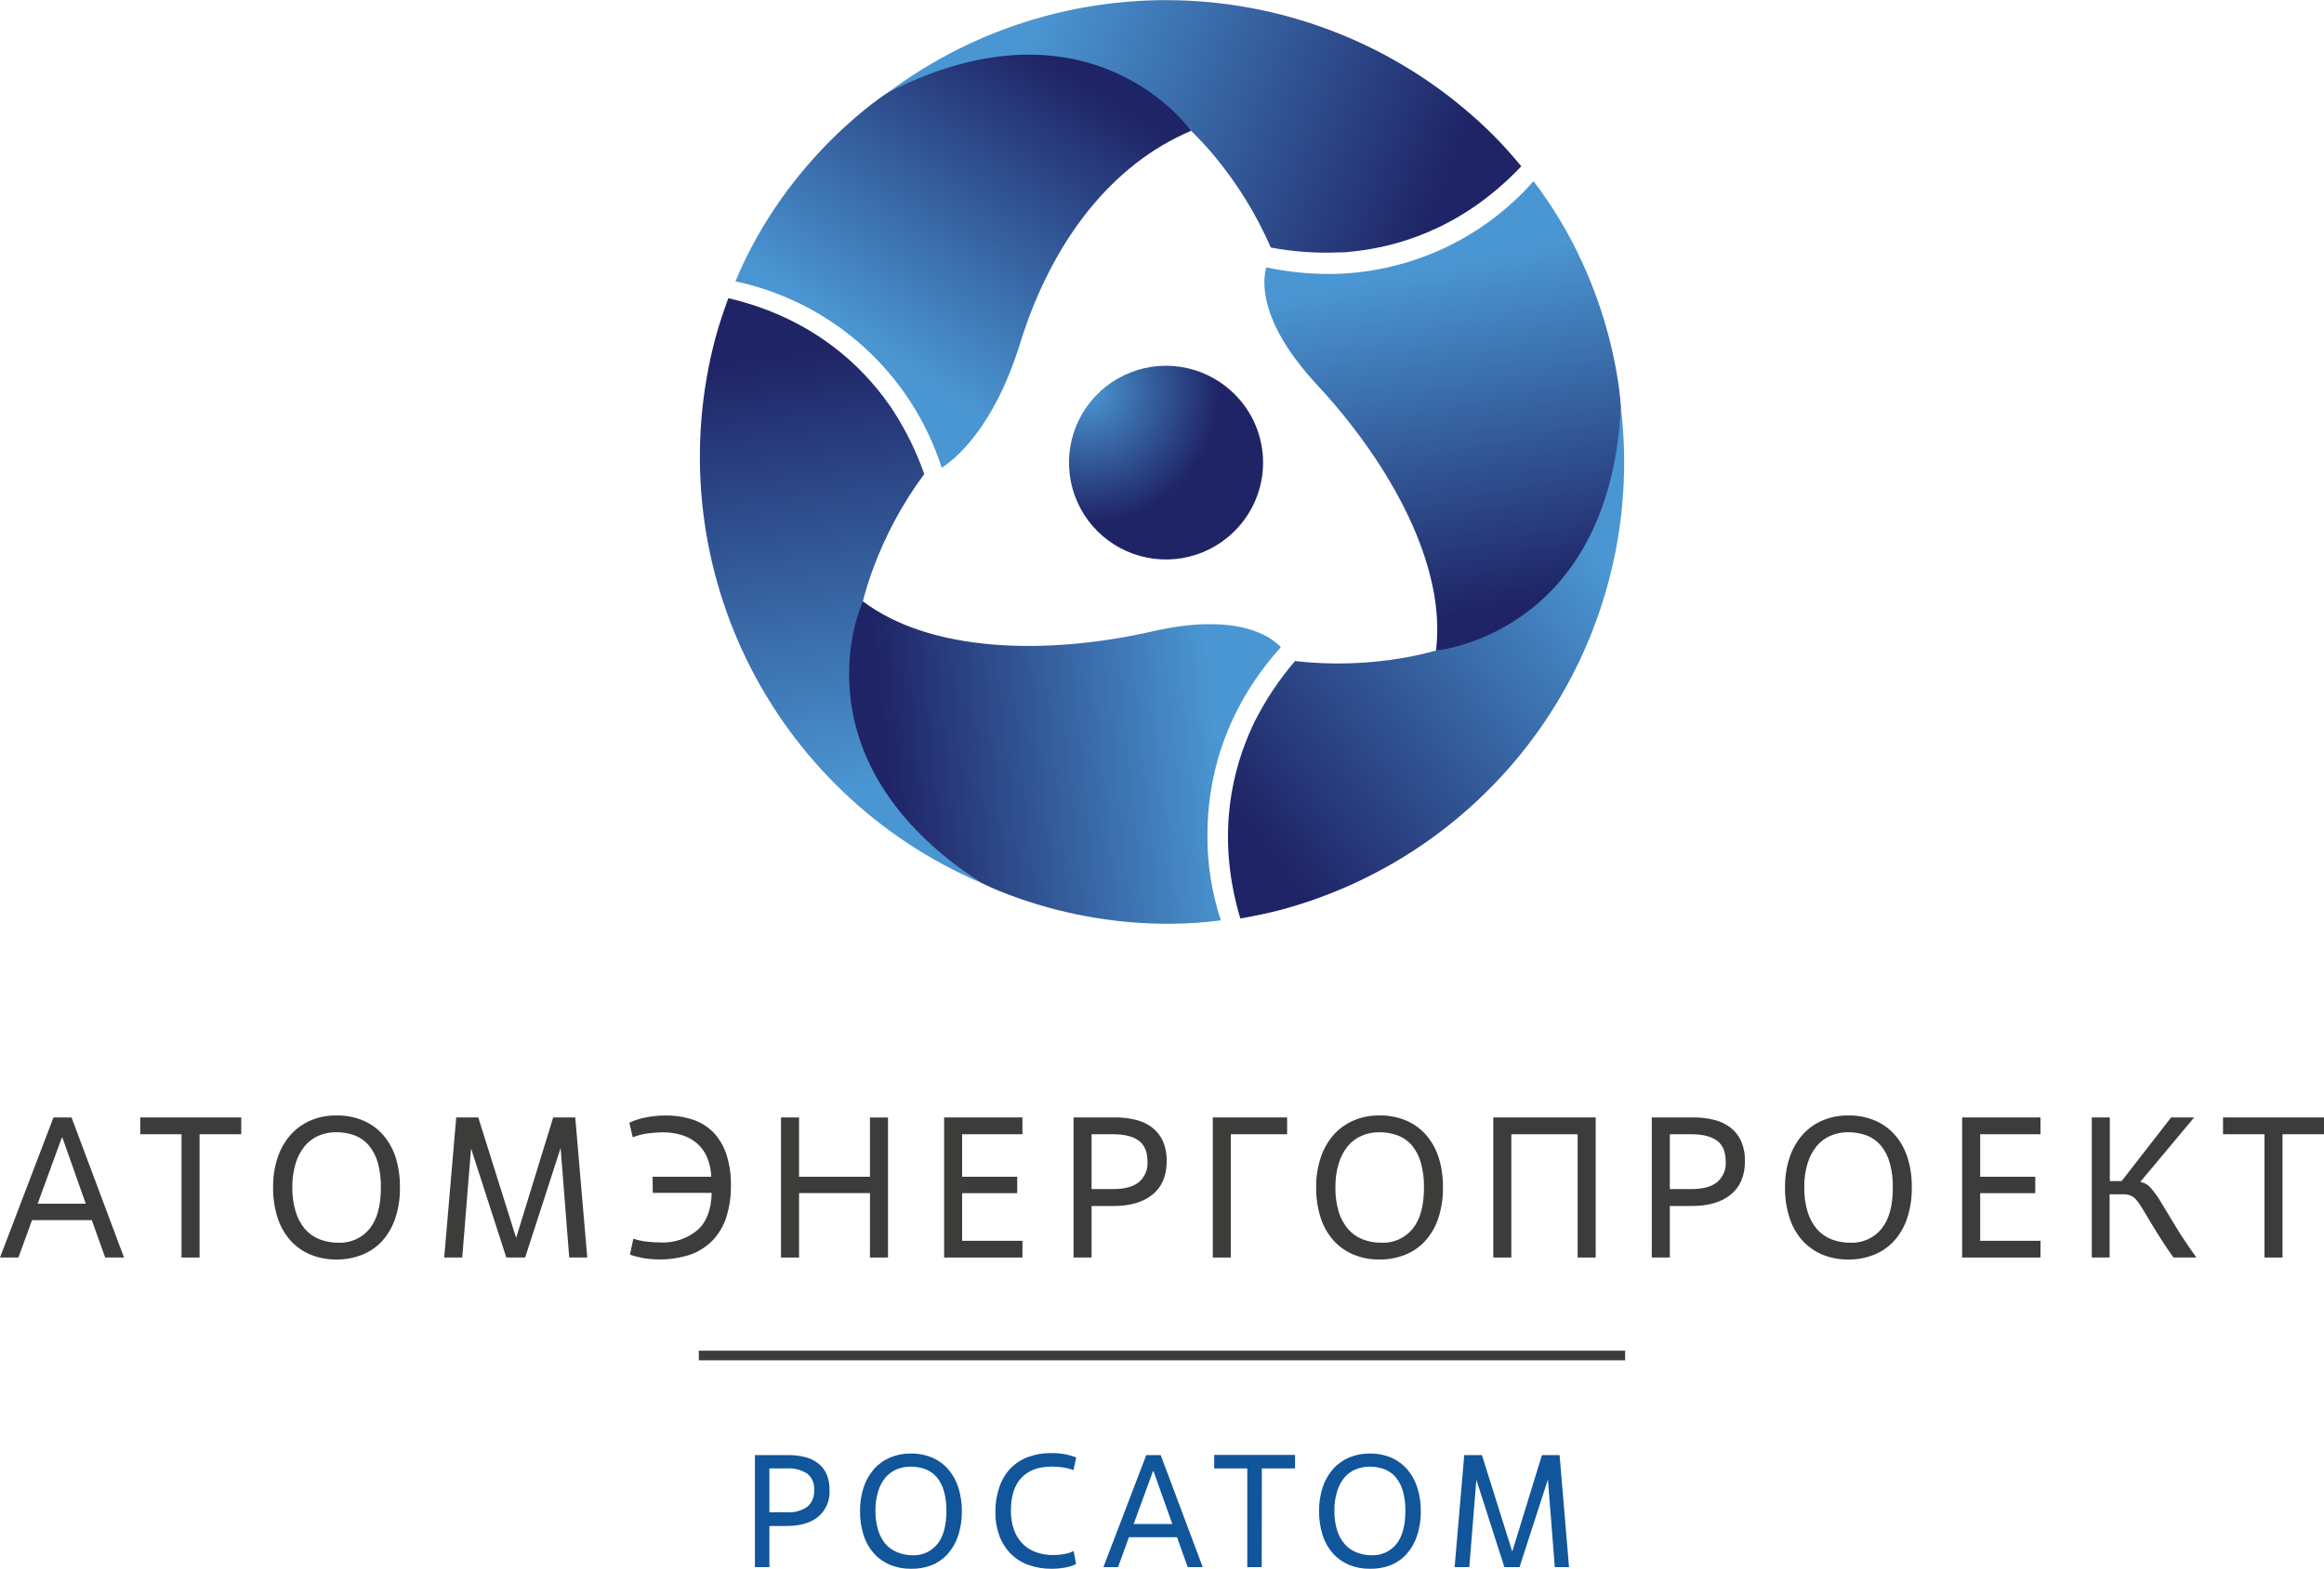 <svg width="514" height="347" viewBox="0 0 514 347" fill="none" xmlns="http://www.w3.org/2000/svg">
<g clip-path="url(#clip0_1772_3004)">
<path d="M170.166 346.646H166.967V321.856H174.279C175.566 321.842 176.849 321.991 178.099 322.299C179.148 322.566 180.131 323.045 180.988 323.707C181.793 324.345 182.426 325.172 182.831 326.115C183.282 327.218 183.5 328.403 183.47 329.594C183.539 330.703 183.349 331.813 182.915 332.837C182.481 333.86 181.816 334.768 180.97 335.491C179.304 336.854 176.979 337.536 173.995 337.536H170.166V346.646ZM170.166 334.517H173.995C175.597 334.628 177.19 334.204 178.524 333.313C179.053 332.861 179.468 332.292 179.736 331.651C180.004 331.009 180.117 330.314 180.066 329.621C180.129 328.928 180.022 328.23 179.753 327.588C179.484 326.946 179.062 326.38 178.524 325.938C177.17 325.096 175.586 324.7 173.995 324.805H170.166V334.517Z" fill="#11559B"/>
<path d="M201.47 347C199.869 347.022 198.281 346.721 196.799 346.115C195.445 345.539 194.234 344.671 193.254 343.574C192.229 342.405 191.46 341.036 190.994 339.554C190.457 337.835 190.194 336.043 190.214 334.242C190.192 332.439 190.467 330.644 191.03 328.93C191.522 327.458 192.302 326.097 193.325 324.928C194.303 323.831 195.514 322.966 196.87 322.396C198.297 321.795 199.833 321.493 201.381 321.511C203.057 321.481 204.72 321.8 206.265 322.449C207.632 323.057 208.844 323.965 209.81 325.105C210.8 326.291 211.542 327.664 211.99 329.143C212.501 330.815 212.752 332.556 212.735 334.304C212.758 336.191 212.459 338.069 211.848 339.855C211.351 341.33 210.555 342.686 209.509 343.839C208.523 344.901 207.312 345.727 205.963 346.256C204.526 346.785 203.001 347.037 201.47 347ZM201.789 344.016C202.838 344.066 203.884 343.869 204.843 343.441C205.802 343.014 206.647 342.368 207.311 341.555C208.64 339.917 209.314 337.474 209.314 334.233C209.344 332.739 209.159 331.248 208.764 329.807C208.454 328.691 207.917 327.651 207.186 326.752C206.512 325.961 205.65 325.352 204.678 324.982C203.618 324.588 202.494 324.396 201.364 324.415C200.314 324.404 199.273 324.609 198.306 325.017C197.364 325.41 196.527 326.016 195.86 326.788C195.122 327.69 194.568 328.728 194.229 329.842C193.799 331.241 193.595 332.699 193.626 334.163C193.601 335.615 193.799 337.063 194.211 338.456C194.546 339.579 195.107 340.622 195.86 341.52C196.557 342.326 197.438 342.952 198.43 343.343C199.495 343.784 200.636 344.012 201.789 344.016Z" fill="#11559B"/>
<path d="M237.994 345.973C237.223 346.329 236.41 346.585 235.574 346.734C234.58 346.918 233.571 347.007 232.561 347C230.787 347.021 229.025 346.721 227.358 346.115C225.897 345.572 224.572 344.717 223.476 343.609C222.392 342.493 221.558 341.159 221.03 339.696C220.425 338.043 220.124 336.294 220.144 334.534C220.12 332.63 220.419 330.735 221.03 328.93C221.538 327.4 222.372 325.998 223.476 324.822C224.553 323.703 225.867 322.841 227.323 322.299C228.931 321.703 230.633 321.403 232.348 321.414C233.508 321.393 234.666 321.493 235.805 321.715C236.561 321.879 237.304 322.098 238.029 322.37L237.426 325.176C236.655 324.894 235.856 324.692 235.042 324.574C234.256 324.459 233.462 324.4 232.667 324.397C229.713 324.397 227.459 325.224 225.905 326.876C224.351 328.529 223.577 330.963 223.583 334.18C223.563 335.586 223.785 336.984 224.239 338.315C224.633 339.462 225.267 340.512 226.1 341.396C226.925 342.249 227.935 342.903 229.051 343.308C230.311 343.766 231.645 343.988 232.986 343.963C233.777 343.963 234.566 343.891 235.344 343.751C236.079 343.63 236.792 343.403 237.462 343.078L237.994 345.973Z" fill="#11559B"/>
<path d="M260.32 340.015H249.685L247.274 346.646H244.039L253.522 321.856H256.713L266.01 346.646H262.695L260.32 340.015ZM250.73 337.102H259.283L255.135 325.442H254.994L250.73 337.102Z" fill="#11559B"/>
<path d="M279.054 346.646H275.864V324.805H268.543V321.821H286.428V324.805H279.081L279.054 346.646Z" fill="#11559B"/>
<path d="M302.985 347C301.384 347.022 299.796 346.721 298.314 346.115C296.96 345.538 295.75 344.671 294.769 343.574C293.75 342.403 292.984 341.034 292.518 339.554C291.977 337.836 291.713 336.043 291.738 334.242C291.716 332.439 291.991 330.644 292.553 328.93C293.043 327.458 293.82 326.098 294.84 324.929C295.819 323.832 297.03 322.967 298.385 322.396C299.809 321.795 301.342 321.493 302.887 321.511C304.563 321.48 306.226 321.8 307.771 322.45C309.137 323.058 310.349 323.966 311.316 325.106C312.306 326.292 313.048 327.665 313.496 329.143C314.007 330.815 314.258 332.556 314.241 334.304C314.264 336.192 313.965 338.069 313.354 339.855C312.857 341.33 312.061 342.687 311.015 343.839C310.027 344.898 308.816 345.724 307.469 346.256C306.035 346.783 304.513 347.036 302.985 347ZM303.295 344.016C304.344 344.067 305.39 343.87 306.349 343.442C307.308 343.015 308.153 342.369 308.817 341.555C310.152 339.914 310.823 337.474 310.828 334.233C310.861 332.738 310.673 331.247 310.27 329.807C309.967 328.688 309.429 327.647 308.692 326.752C308.024 325.959 307.164 325.35 306.193 324.982C305.13 324.588 304.003 324.396 302.87 324.415C301.823 324.405 300.785 324.61 299.821 325.017C298.876 325.405 298.038 326.012 297.375 326.788C296.634 327.688 296.079 328.726 295.744 329.842C295.311 331.24 295.104 332.699 295.132 334.163C295.107 335.615 295.305 337.063 295.717 338.457C296.058 339.578 296.622 340.62 297.375 341.52C298.071 342.326 298.953 342.952 299.945 343.344C301.007 343.783 302.145 344.011 303.295 344.016Z" fill="#11559B"/>
<path d="M347.024 346.646H343.878L342.353 327.248L336.07 346.646H332.728L326.524 327.319L324.965 346.646H321.721L323.848 321.856H327.756L334.466 343.202L341.033 321.856H344.933L347.024 346.646Z" fill="#11559B"/>
<path d="M273.764 116.723C270.915 119.861 267.2 122.085 263.087 123.114C258.974 124.143 254.648 123.931 250.656 122.505C246.663 121.08 243.183 118.504 240.656 115.103C238.128 111.703 236.666 107.63 236.454 103.4C236.243 99.17 237.291 94.972 239.467 91.336C241.642 87.701 244.848 84.791 248.678 82.975C252.509 81.159 256.792 80.517 260.987 81.132C265.182 81.746 269.101 83.589 272.248 86.427C274.351 88.309 276.06 90.589 277.275 93.135C278.491 95.681 279.19 98.442 279.33 101.26C279.471 104.077 279.052 106.894 278.096 109.548C277.141 112.202 275.668 114.641 273.764 116.723Z" fill="url(#paint0_radial_1772_3004)"/>
<path d="M263.456 28.942C265.229 30.713 266.913 32.483 268.42 34.307C273.589 40.484 277.848 47.368 281.067 54.75C286.148 55.705 291.324 56.062 296.488 55.812H297.375C297.658 55.812 297.924 55.75 298.208 55.732C308.843 54.776 322.58 50.713 335.166 38.114C335.6 37.68 336.052 37.229 336.46 36.769C334.519 34.44 332.507 32.147 330.327 29.96C312.891 12.586 289.781 2.057 265.217 0.295C240.654 -1.467 216.275 5.656 196.533 20.363C228.049 5.091 249.932 15.618 263.456 28.942Z" fill="url(#paint1_linear_1772_3004)"/>
<path d="M190.844 132.996C191.473 130.552 192.209 128.224 193.015 126.019C195.786 118.455 199.627 111.327 204.422 104.851C202.708 99.982 200.433 95.329 197.642 90.987C197.473 90.721 197.331 90.473 197.145 90.207C196.959 89.942 196.817 89.765 196.658 89.526C190.551 80.832 180.12 70.951 162.899 66.401C162.305 66.241 161.694 66.1 161.082 65.958C160.045 68.8 159.062 71.686 158.255 74.661C151.908 98.436 154.337 123.699 165.096 145.833C175.855 167.968 194.228 185.497 216.856 195.218C187.892 175.545 186.12 151.393 190.844 132.996Z" fill="url(#paint2_linear_1772_3004)"/>
<path d="M317.6 143.895C315.172 144.576 312.779 145.099 310.465 145.506C302.526 146.893 294.429 147.135 286.421 146.223C283.053 150.143 280.156 154.442 277.788 159.034C277.646 159.308 277.504 159.556 277.363 159.848C277.221 160.141 277.141 160.353 277.017 160.61C272.541 170.251 269.182 184.195 273.818 201.388C273.968 201.982 274.154 202.584 274.332 203.159C277.318 202.637 280.314 202.035 283.292 201.247C307.073 194.853 327.757 180.126 341.567 159.757C355.377 139.389 361.391 114.737 358.511 90.305C355.976 125.196 335.902 138.83 317.6 143.895Z" fill="url(#paint3_linear_1772_3004)"/>
<path d="M196.533 20.363C196.533 20.363 174.278 34.29 162.65 62.231C173.217 64.478 183.001 69.473 191.013 76.712C199.025 83.951 204.981 93.175 208.276 103.453C211.103 101.682 219.798 94.803 225.621 75.918C232.711 53.103 246.067 36.264 263.43 28.942C263.456 28.942 241.468 -2.372 196.533 20.363Z" fill="url(#paint4_linear_1772_3004)"/>
<path d="M267.047 184.638C267.047 173.075 270.255 157.759 283.115 143.337L283.257 143.116C281.156 140.876 273.809 135.351 254.896 139.654C231.586 144.966 205.875 144.355 190.835 132.996C190.835 132.996 174.687 167.675 216.847 195.182C216.847 195.182 240.006 207.453 270.024 203.575C267.997 197.469 266.991 191.071 267.047 184.638Z" fill="url(#paint5_linear_1772_3004)"/>
<path d="M339.17 40.071C333.498 46.511 326.519 51.672 318.697 55.211C310.875 58.751 302.389 60.588 293.802 60.602C289.272 60.594 284.755 60.122 280.321 59.194L280.064 59.141C279.178 62.319 278.478 71.323 291.32 85.143C307.601 102.7 319.947 125.214 317.598 143.895C317.598 143.895 355.708 140.53 358.509 90.296C358.509 90.305 357.57 64.099 339.17 40.071Z" fill="url(#paint6_linear_1772_3004)"/>
<path d="M359.432 300.891V298.767H154.558V300.891H359.432Z" fill="#3C3C3B"/>
<path d="M20.296 269.878H7.09L4.077 278.156H0L11.832 247.169H15.82L27.43 278.156H23.265L20.296 269.878ZM8.331 266.248H18.966L13.826 251.684H13.649L8.331 266.248Z" fill="#3C3C3B"/>
<path d="M44.136 278.156H40.148V250.887H31.02V247.169H53.354V250.887H44.136V278.156Z" fill="#3C3C3B"/>
<path d="M74.449 278.599C72.453 278.628 70.472 278.251 68.626 277.492C66.931 276.782 65.417 275.702 64.194 274.332C62.914 272.87 61.954 271.157 61.376 269.303C60.701 267.155 60.372 264.914 60.401 262.663C60.365 260.402 60.71 258.152 61.42 256.005C62.029 254.163 63.003 252.462 64.283 251.003C65.509 249.634 67.022 248.551 68.714 247.833C70.495 247.083 72.41 246.707 74.342 246.727C76.426 246.685 78.495 247.083 80.413 247.895C82.12 248.637 83.636 249.757 84.845 251.171C86.084 252.652 87.01 254.369 87.566 256.217C88.189 258.305 88.489 260.476 88.452 262.654C88.495 265.008 88.136 267.353 87.388 269.586C86.767 271.428 85.771 273.122 84.464 274.562C83.232 275.885 81.717 276.914 80.032 277.572C78.253 278.265 76.358 278.613 74.449 278.599ZM74.847 274.88C76.157 274.938 77.463 274.69 78.66 274.155C79.857 273.62 80.912 272.813 81.743 271.799C83.409 269.745 84.242 266.697 84.242 262.654C84.276 260.801 84.046 258.953 83.56 257.165C83.173 255.772 82.499 254.476 81.583 253.358C80.746 252.37 79.673 251.608 78.463 251.145C77.136 250.657 75.73 250.417 74.316 250.436C73.007 250.425 71.71 250.681 70.505 251.189C69.324 251.695 68.277 252.467 67.447 253.446C66.525 254.57 65.832 255.863 65.409 257.253C64.874 259.003 64.62 260.825 64.655 262.654C64.624 264.466 64.873 266.273 65.391 268.01C65.806 269.415 66.506 270.72 67.447 271.844C68.318 272.853 69.422 273.634 70.664 274.119C71.996 274.64 73.417 274.899 74.847 274.88Z" fill="#3C3C3B"/>
<path d="M129.884 278.156H125.896L123.991 253.942L116.147 278.156H111.982L104.182 254.03L102.232 278.156H98.244L100.903 247.169H105.778L114.153 273.818L122.351 247.169H127.226L129.884 278.156Z" fill="#3C3C3B"/>
<path d="M144.332 260.29H157.316C157.267 258.792 156.946 257.316 156.368 255.934C155.861 254.76 155.094 253.715 154.125 252.88C153.149 252.05 152.012 251.432 150.784 251.065C149.41 250.652 147.982 250.449 146.548 250.463C145.495 250.473 144.445 250.546 143.401 250.684C142.215 250.826 141.053 251.123 139.945 251.569L139.191 248.338C140.257 247.829 141.383 247.457 142.542 247.231C144.047 246.905 145.583 246.741 147.124 246.744C149.168 246.708 151.204 247.007 153.15 247.63C154.881 248.19 156.454 249.152 157.741 250.436C159.057 251.817 160.047 253.475 160.639 255.288C161.365 257.537 161.709 259.892 161.659 262.255C161.689 264.573 161.36 266.882 160.684 269.099C160.098 271.008 159.092 272.762 157.741 274.234C156.373 275.667 154.697 276.772 152.84 277.465C149.344 278.631 145.609 278.896 141.983 278.236C140.92 278.006 140.016 277.766 139.324 277.527L140.078 273.986C141.068 274.323 142.094 274.546 143.135 274.65C144.107 274.76 145.083 274.819 146.06 274.827C149.02 274.974 151.928 274.011 154.214 272.127C156.252 270.356 157.316 267.597 157.405 263.849H144.376L144.332 260.29Z" fill="#3C3C3B"/>
<path d="M196.4 278.156H192.412V263.902H176.725V278.156H172.736V247.169H176.725V260.29H192.412V247.187H196.4V278.156Z" fill="#3C3C3B"/>
<path d="M226.135 278.156H208.809V247.169H226.135V250.887H212.797V260.29H224.983V263.92H212.797V274.455H226.135V278.156Z" fill="#3C3C3B"/>
<path d="M241.424 278.156H237.436V247.169H246.564C248.168 247.149 249.768 247.337 251.324 247.727C252.641 248.056 253.873 248.659 254.94 249.498C255.943 250.298 256.734 251.331 257.244 252.508C257.807 253.884 258.079 255.361 258.042 256.846C258.042 260.057 256.999 262.515 254.913 264.221C252.827 265.927 249.926 266.774 246.21 266.762H241.424V278.156ZM241.424 263.017H246.21C248.691 263.017 250.57 262.521 251.855 261.512C252.52 260.953 253.042 260.244 253.378 259.443C253.714 258.643 253.854 257.774 253.787 256.908C253.787 254.783 253.143 253.249 251.855 252.304C250.567 251.36 248.685 250.888 246.21 250.888H241.424V263.017Z" fill="#3C3C3B"/>
<path d="M272.223 278.156H268.234V247.169H284.675V250.887H272.223V278.156Z" fill="#3C3C3B"/>
<path d="M305.148 278.599C303.149 278.629 301.165 278.252 299.316 277.492C297.623 276.779 296.109 275.7 294.885 274.331C293.61 272.867 292.653 271.155 292.075 269.303C291.396 267.156 291.067 264.914 291.1 262.663C291.064 260.402 291.409 258.152 292.119 256.005C292.726 254.163 293.696 252.462 294.973 251.003C296.2 249.634 297.713 248.552 299.405 247.833C301.185 247.083 303.101 246.707 305.033 246.727C307.11 246.685 309.173 247.083 311.086 247.895C312.793 248.637 314.309 249.757 315.517 251.171C316.76 252.651 317.688 254.368 318.247 256.217C318.871 258.305 319.17 260.476 319.133 262.654C319.177 265.008 318.817 267.353 318.07 269.586C317.449 271.428 316.453 273.122 315.145 274.562C313.914 275.885 312.399 276.914 310.714 277.572C308.94 278.262 307.051 278.611 305.148 278.599ZM305.547 274.88C306.855 274.94 308.159 274.693 309.354 274.16C310.55 273.626 311.604 272.821 312.433 271.808C314.111 269.754 314.947 266.706 314.941 262.663C314.977 260.809 314.744 258.96 314.25 257.174C313.866 255.782 313.196 254.485 312.282 253.367C311.444 252.376 310.367 251.614 309.154 251.153C307.829 250.666 306.426 250.426 305.015 250.445C303.706 250.433 302.409 250.689 301.204 251.198C300.021 251.699 298.973 252.472 298.146 253.455C297.221 254.577 296.528 255.871 296.108 257.262C295.574 259.011 295.319 260.834 295.354 262.663C295.321 264.475 295.566 266.281 296.081 268.019C296.5 269.424 297.203 270.729 298.146 271.853C299.016 272.859 300.116 273.64 301.354 274.128C302.69 274.646 304.114 274.901 305.547 274.88Z" fill="#3C3C3B"/>
<path d="M352.918 278.156H348.93V250.888H334.262V278.156H330.273V247.169H352.918V278.156Z" fill="#3C3C3B"/>
<path d="M369.314 278.156H365.326V247.169H374.455C376.059 247.149 377.658 247.336 379.214 247.727C380.531 248.056 381.763 248.659 382.83 249.498C383.833 250.298 384.624 251.331 385.134 252.508C385.697 253.883 385.969 255.36 385.932 256.846C385.932 260.057 384.889 262.515 382.803 264.221C380.718 265.927 377.817 266.774 374.1 266.762H369.314V278.156ZM369.314 263.017H374.1C376.582 263.017 378.461 262.521 379.746 261.512C380.41 260.952 380.932 260.243 381.268 259.443C381.604 258.642 381.744 257.773 381.678 256.908C381.678 254.783 381.034 253.249 379.746 252.304C378.458 251.36 376.576 250.888 374.1 250.888H369.314V263.017Z" fill="#3C3C3B"/>
<path d="M408.843 278.599C406.844 278.629 404.86 278.252 403.011 277.492C401.317 276.782 399.802 275.702 398.58 274.331C397.305 272.867 396.349 271.155 395.77 269.303C395.092 267.156 394.762 264.914 394.796 262.663C394.76 260.402 395.104 258.152 395.815 256.005C396.421 254.163 397.391 252.462 398.669 251.003C399.892 249.631 401.406 248.549 403.1 247.833C404.88 247.083 406.796 246.707 408.728 246.727C410.806 246.685 412.869 247.083 414.781 247.895C416.488 248.637 418.004 249.757 419.213 251.171C420.455 252.651 421.384 254.368 421.942 256.217C422.566 258.305 422.865 260.476 422.829 262.654C422.872 265.008 422.512 267.353 421.765 269.586C421.144 271.428 420.148 273.122 418.84 274.562C417.609 275.885 416.094 276.914 414.409 277.572C412.635 278.262 410.747 278.611 408.843 278.599ZM409.242 274.88C410.55 274.94 411.854 274.693 413.05 274.16C414.245 273.626 415.3 272.821 416.128 271.808C417.806 269.754 418.642 266.706 418.637 262.663C418.672 260.809 418.439 258.96 417.945 257.174C417.558 255.783 416.888 254.487 415.978 253.367C415.137 252.378 414.061 251.617 412.849 251.153C411.525 250.666 410.122 250.426 408.71 250.445C407.402 250.433 406.105 250.689 404.899 251.198C403.716 251.699 402.668 252.472 401.841 253.455C400.916 254.577 400.223 255.871 399.803 257.262C399.269 259.011 399.015 260.834 399.05 262.663C399.016 264.475 399.261 266.281 399.776 268.019C400.195 269.424 400.898 270.729 401.841 271.853C402.709 272.861 403.811 273.642 405.05 274.128C406.386 274.646 407.809 274.901 409.242 274.88Z" fill="#3C3C3B"/>
<path d="M451.295 278.156H433.969V247.169H451.295V250.888H437.957V260.29H450.143V263.92H437.957V274.455H451.295V278.156Z" fill="#3C3C3B"/>
<path d="M477.282 273.021C476.396 271.578 475.625 270.365 475.004 269.285C474.384 268.205 473.861 267.381 473.453 266.717C473.121 266.158 472.725 265.638 472.275 265.168C471.94 264.821 471.531 264.555 471.078 264.389C470.571 264.228 470.041 264.153 469.509 264.167H466.585V278.156H462.641V247.169H466.629V261.246H469.243L480.189 247.169H485.285L473.365 261.423C474.238 261.583 475.033 262.028 475.625 262.689C476.458 263.635 477.2 264.658 477.84 265.743C478.662 267.077 479.687 268.774 480.916 270.834C482.145 272.894 483.764 275.335 485.773 278.156H480.721C479.312 276.226 478.186 274.455 477.282 273.021Z" fill="#3C3C3B"/>
<path d="M504.827 278.156H500.839V250.887H491.666V247.169H514.045V250.887H504.827V278.156Z" fill="#3C3C3B"/>
</g>
<defs>
<radialGradient id="paint0_radial_1772_3004" cx="0" cy="0" r="1" gradientUnits="userSpaceOnUse" gradientTransform="translate(240.701 86.711) scale(28.973 28.942)">
<stop stop-color="#4A96D2"/>
<stop offset="1" stop-color="#1F2466"/>
</radialGradient>
<linearGradient id="paint1_linear_1772_3004" x1="228.48" y1="6.869" x2="318.591" y2="43.202" gradientUnits="userSpaceOnUse">
<stop stop-color="#4A96D2"/>
<stop offset="1" stop-color="#1F2466"/>
</linearGradient>
<linearGradient id="paint2_linear_1772_3004" x1="189.244" y1="174.294" x2="175.634" y2="78.185" gradientUnits="userSpaceOnUse">
<stop stop-color="#4A96D2"/>
<stop offset="1" stop-color="#1F2466"/>
</linearGradient>
<linearGradient id="paint3_linear_1772_3004" x1="354.225" y1="124.649" x2="277.788" y2="184.58" gradientUnits="userSpaceOnUse">
<stop stop-color="#4A96D2"/>
<stop offset="1" stop-color="#1F2466"/>
</linearGradient>
<linearGradient id="paint4_linear_1772_3004" x1="192.412" y1="75.795" x2="232.872" y2="13.649" gradientUnits="userSpaceOnUse">
<stop stop-color="#4A96D2"/>
<stop offset="1" stop-color="#1F2466"/>
</linearGradient>
<linearGradient id="paint5_linear_1772_3004" x1="269.067" y1="164.364" x2="196.385" y2="171.781" gradientUnits="userSpaceOnUse">
<stop stop-color="#4A96D2"/>
<stop offset="1" stop-color="#1F2466"/>
</linearGradient>
<linearGradient id="paint6_linear_1772_3004" x1="315.861" y1="59.345" x2="330.649" y2="134.064" gradientUnits="userSpaceOnUse">
<stop stop-color="#4A96D2"/>
<stop offset="1" stop-color="#1F2466"/>
</linearGradient>
<clipPath id="clip0_1772_3004">
<rect width="514" height="347" fill="white"/>
</clipPath>
</defs>
</svg>

